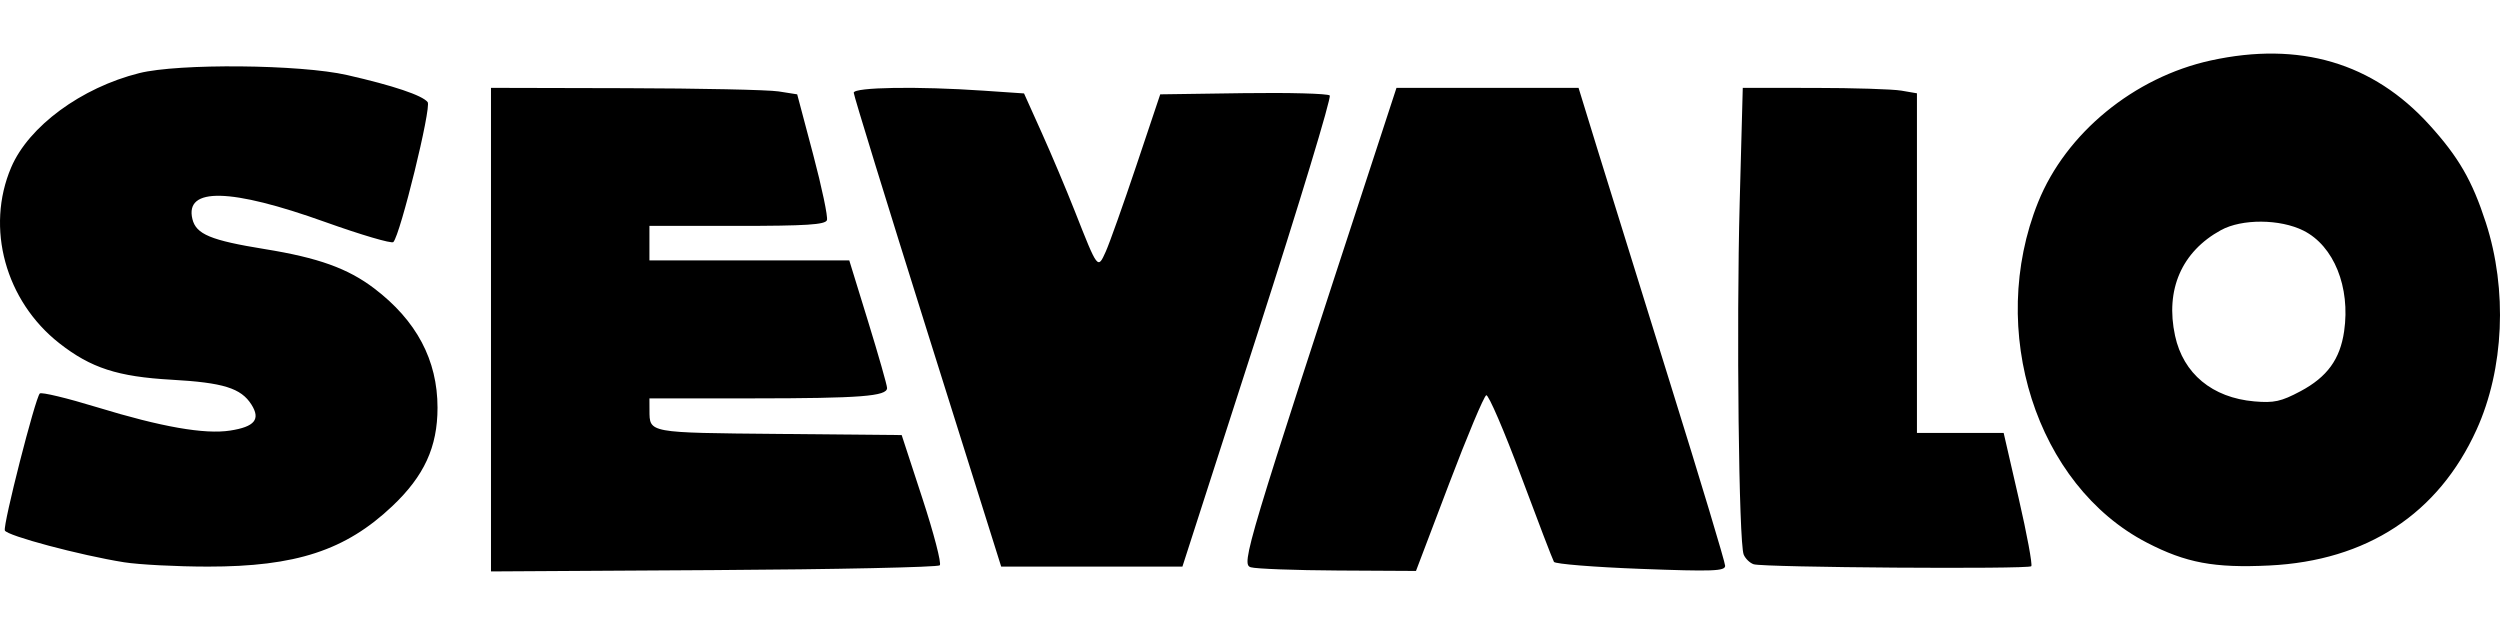 <svg width="140" height="36" viewBox="0 0 140 36" fill="none" xmlns="http://www.w3.org/2000/svg">
<path fill-rule="evenodd" clip-rule="evenodd" d="M123.81 3.385C119.508 4.324 115.69 7.457 114.135 11.321C111.252 18.484 114.03 27.182 120.225 30.388C122.416 31.522 123.997 31.817 127.078 31.668C132.54 31.403 136.545 28.78 138.688 24.061C140.229 20.669 140.427 16.226 139.206 12.463C138.444 10.113 137.683 8.797 136.045 6.992C132.889 3.513 128.774 2.3 123.81 3.385ZM7.797 4.095C4.553 4.908 1.61 7.073 0.628 9.37C-0.821 12.758 0.303 16.857 3.329 19.227C5.092 20.607 6.595 21.095 9.602 21.264C12.503 21.426 13.496 21.735 14.079 22.654C14.604 23.484 14.265 23.899 12.889 24.112C11.459 24.334 9.047 23.911 5.43 22.804C3.761 22.293 2.32 21.947 2.229 22.035C1.975 22.281 0.158 29.4 0.272 29.706C0.38 29.999 4.504 31.098 6.948 31.487C7.783 31.619 9.894 31.729 11.639 31.73C16.571 31.732 19.347 30.823 21.965 28.348C23.755 26.656 24.501 25.034 24.501 22.831C24.501 20.165 23.325 17.95 20.954 16.149C19.478 15.029 17.826 14.435 14.831 13.95C11.799 13.459 10.981 13.119 10.774 12.266C10.34 10.475 12.906 10.532 18.214 12.434C20.215 13.15 21.931 13.655 22.027 13.556C22.418 13.152 24.171 6.003 23.949 5.719C23.652 5.339 22.032 4.794 19.44 4.203C16.822 3.605 10.006 3.543 7.797 4.095ZM27.495 18.46V32L39.968 31.926C46.827 31.886 52.525 31.764 52.628 31.657C52.732 31.55 52.294 29.865 51.655 27.913L50.494 24.364L43.617 24.3C36.255 24.232 36.378 24.254 36.371 22.976L36.368 22.311L42.147 22.309C48.186 22.306 49.676 22.191 49.676 21.729C49.676 21.577 49.2 19.907 48.618 18.017L47.559 14.582H41.964H36.368V13.616V12.65H41.278C45.144 12.65 46.214 12.582 46.308 12.329C46.373 12.153 46.025 10.495 45.535 8.646L44.643 5.283L43.599 5.119C43.025 5.029 39.167 4.948 35.025 4.938L27.495 4.92V18.46ZM47.809 5.193C47.809 5.343 49.667 11.376 51.938 18.599L56.067 31.731H61.141H66.215L70.435 18.637C72.756 11.435 74.57 5.455 74.465 5.347C74.361 5.239 72.183 5.181 69.624 5.217L64.973 5.283L63.637 9.268C62.902 11.46 62.13 13.63 61.922 14.091C61.47 15.091 61.485 15.111 60.194 11.837C59.716 10.623 58.88 8.641 58.335 7.431L57.346 5.232L55.087 5.078C51.404 4.825 47.809 4.882 47.809 5.193ZM77.156 8.121C69.727 30.821 69.492 31.602 70.048 31.768C70.337 31.854 72.536 31.936 74.934 31.949L79.295 31.973L81.148 27.093C82.167 24.409 83.104 22.177 83.231 22.134C83.357 22.09 84.233 24.124 85.177 26.653C86.121 29.183 86.951 31.348 87.022 31.466C87.094 31.583 89.279 31.759 91.88 31.857C95.92 32.009 96.608 31.984 96.608 31.686C96.608 31.495 95.238 26.943 93.563 21.572C91.888 16.2 90.041 10.255 89.458 8.362L88.399 4.92H83.301H78.203L77.156 8.121ZM97.423 11.331C97.235 18.307 97.373 30.395 97.647 31.058C97.742 31.285 97.993 31.529 98.208 31.599C98.754 31.779 113.581 31.884 113.751 31.709C113.827 31.631 113.511 29.919 113.047 27.905L112.205 24.244H109.777H107.349V14.734V5.225L106.473 5.075C105.991 4.993 103.797 4.924 101.596 4.923L97.595 4.92L97.423 11.331ZM128.993 12.914C130.697 13.768 131.63 16.077 131.271 18.554C131.044 20.12 130.32 21.114 128.829 21.908C127.743 22.486 127.345 22.574 126.241 22.478C123.889 22.273 122.262 20.926 121.803 18.802C121.245 16.225 122.174 14.09 124.376 12.886C125.548 12.245 127.682 12.258 128.993 12.914Z" fill="black"/>
</svg>